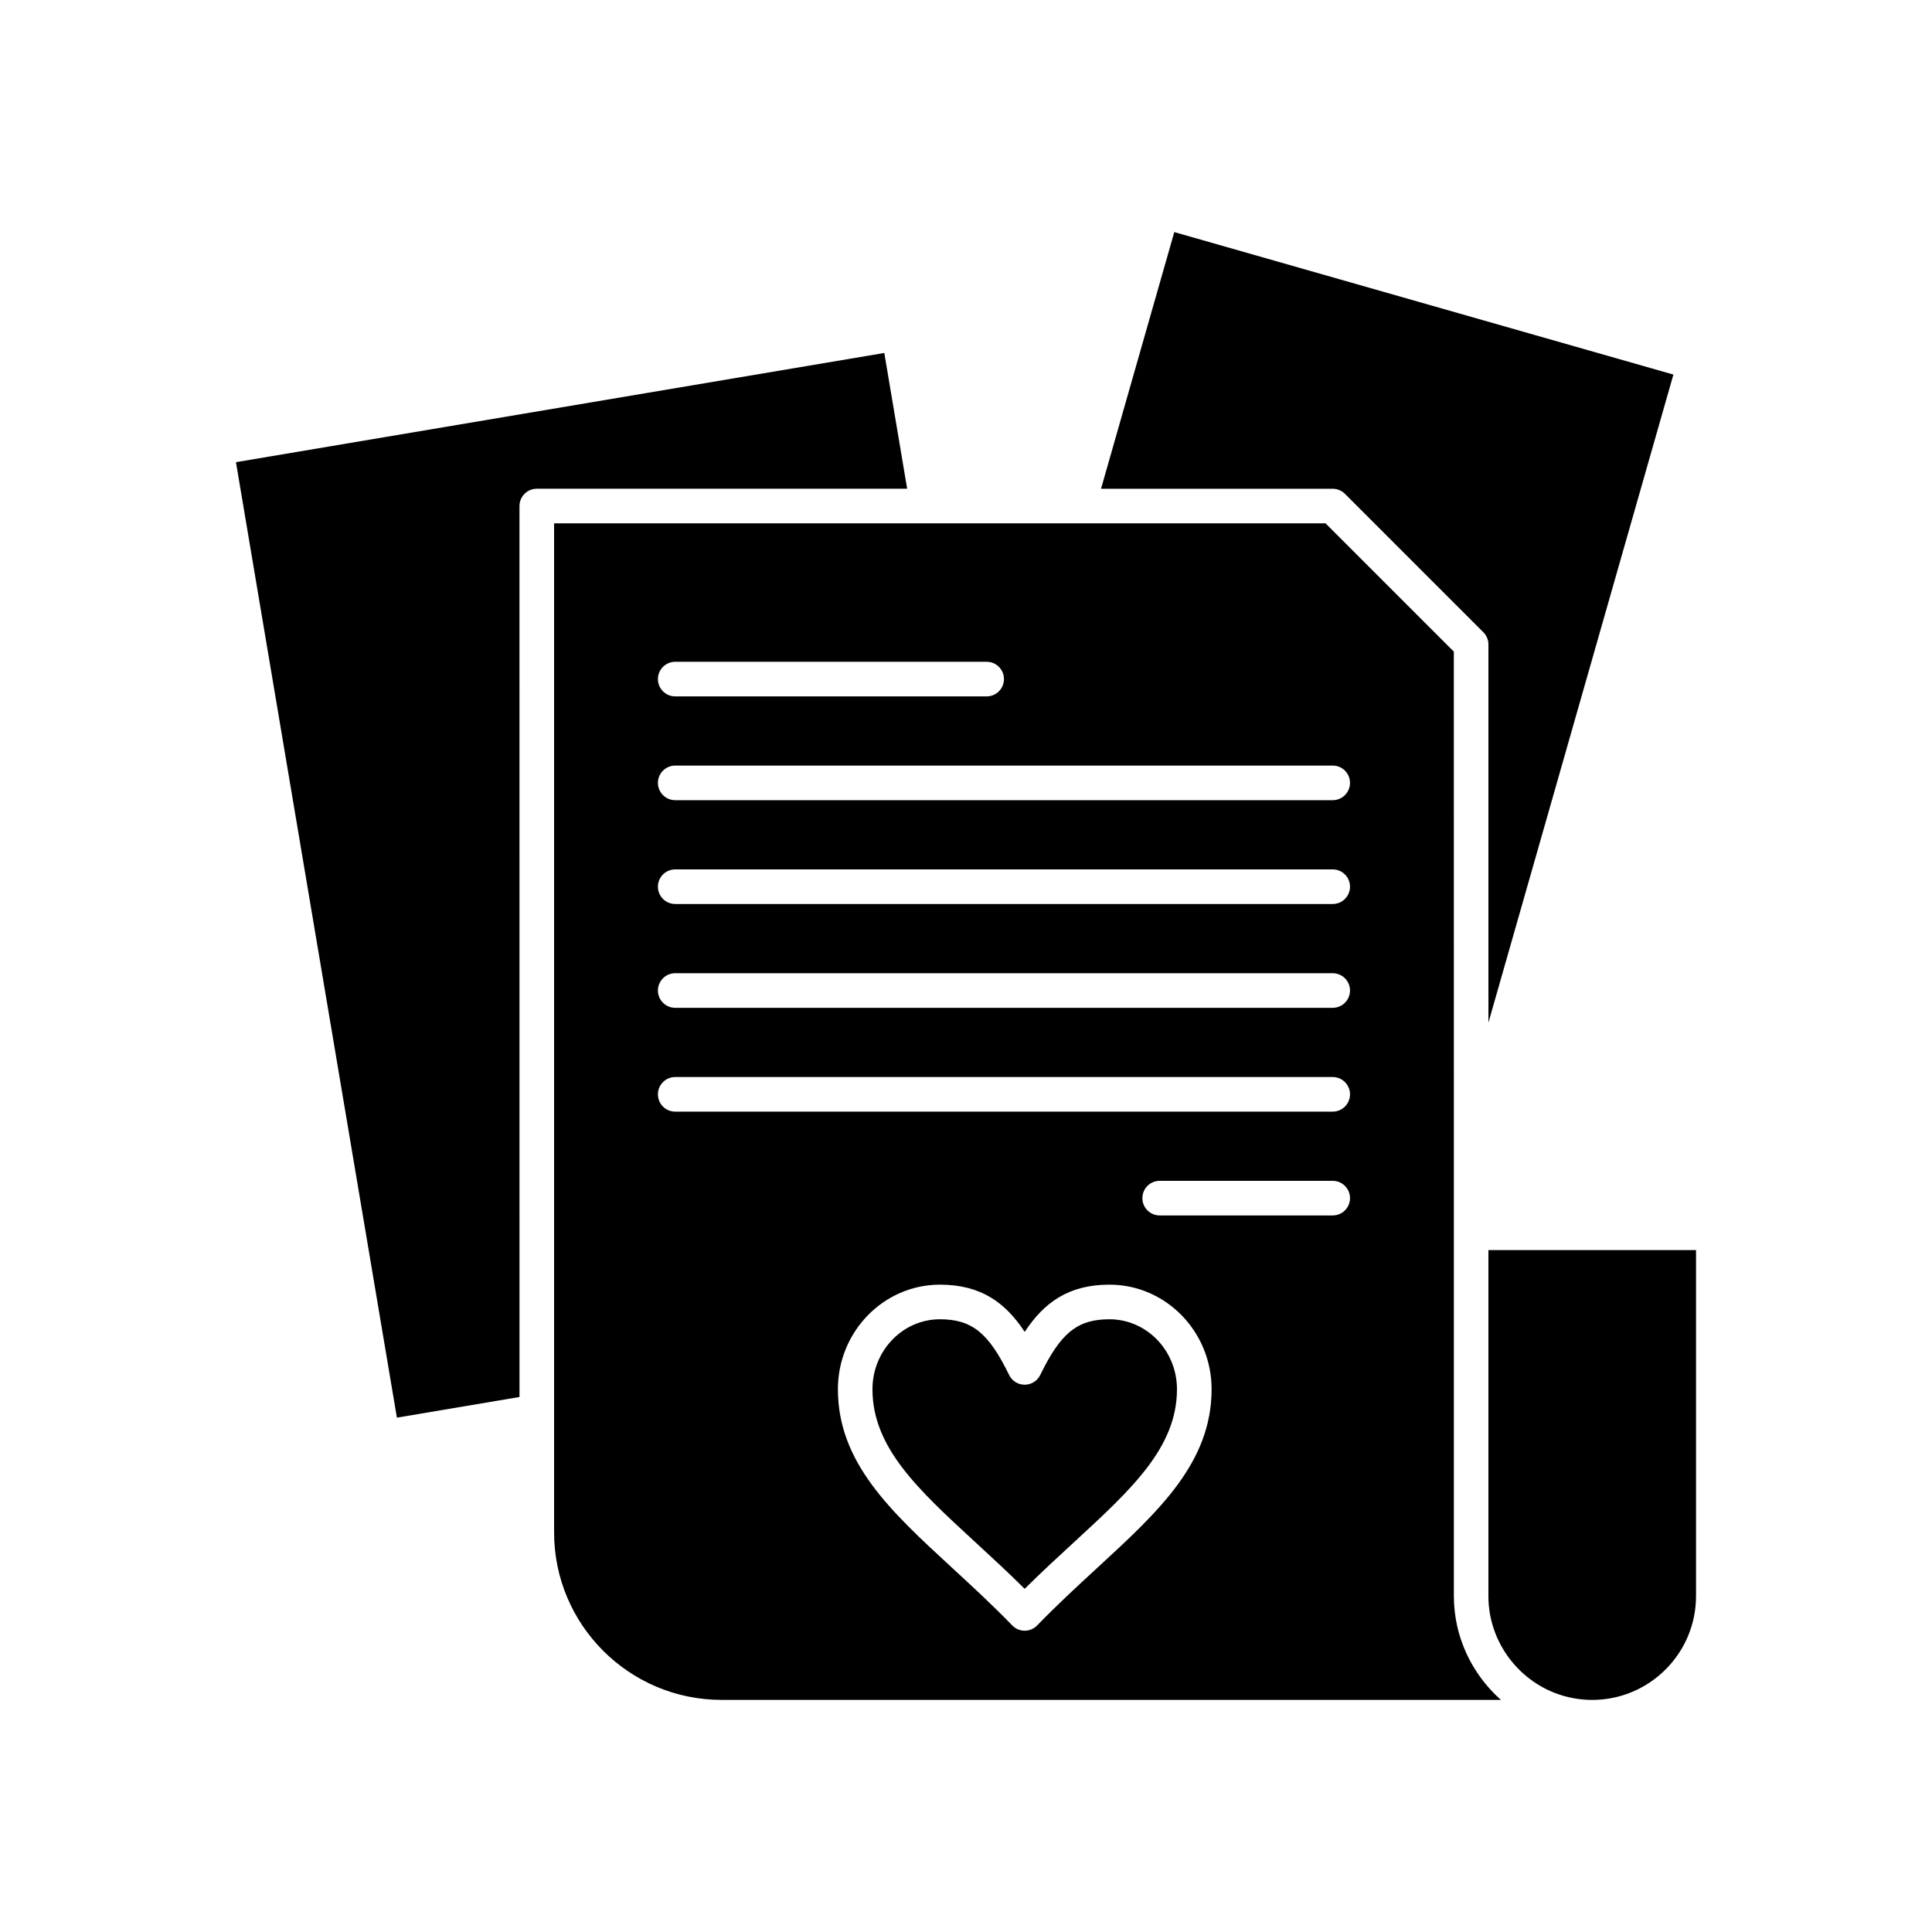 <?xml version="1.0" encoding="UTF-8"?>
<!-- Uploaded to: SVG Repo, www.svgrepo.com, Generator: SVG Repo Mixer Tools -->
<svg fill="#000000" width="800px" height="800px" version="1.1" viewBox="144 144 512 512" xmlns="http://www.w3.org/2000/svg">
 <g>
  <path d="m500.42 274.87 36.684 36.684c0.859 0.859 1.344 2.027 1.344 3.242v100.21l49.02-171.74-132.27-37.758-19.414 68.02h61.402c1.211 0 2.379 0.484 3.238 1.344z"/>
  <path d="m540.42 593.24c-0.121-0.117-0.234-0.238-0.352-0.359-0.305-0.305-0.602-0.609-0.891-0.922-0.152-0.16-0.297-0.328-0.445-0.492-0.254-0.281-0.5-0.566-0.746-0.855-0.148-0.176-0.297-0.355-0.441-0.535-0.238-0.293-0.473-0.59-0.699-0.891-0.137-0.176-0.27-0.348-0.402-0.527-0.254-0.344-0.5-0.695-0.738-1.047-0.094-0.141-0.195-0.273-0.285-0.414-0.328-0.492-0.645-0.992-0.949-1.5-0.07-0.113-0.133-0.234-0.199-0.352-0.23-0.398-0.461-0.801-0.676-1.207-0.102-0.188-0.195-0.375-0.293-0.566-0.18-0.348-0.352-0.695-0.52-1.047-0.098-0.207-0.191-0.414-0.285-0.625-0.156-0.348-0.309-0.699-0.453-1.055-0.086-0.207-0.172-0.41-0.25-0.621-0.152-0.391-0.297-0.785-0.438-1.18-0.062-0.172-0.125-0.344-0.184-0.516-0.191-0.57-0.371-1.145-0.535-1.727-0.023-0.078-0.039-0.164-0.062-0.242-0.137-0.504-0.266-1.008-0.383-1.52-0.047-0.199-0.086-0.402-0.125-0.602-0.082-0.398-0.164-0.797-0.234-1.199-0.039-0.227-0.074-0.453-0.109-0.684-0.062-0.391-0.113-0.777-0.164-1.168-0.027-0.227-0.055-0.457-0.078-0.688-0.043-0.418-0.074-0.84-0.105-1.262-0.016-0.199-0.031-0.398-0.039-0.598-0.031-0.621-0.051-1.246-0.051-1.871v-119.21l-0.012-131.07-33.996-33.996h-204.44v267.43c0 24.465 19.902 44.367 44.367 44.367h206.55c-0.016-0.016-0.031-0.031-0.047-0.043-0.441-0.391-0.875-0.793-1.297-1.207zm-217.48-273.86h82.535c2.531 0 4.586 2.051 4.586 4.586 0 2.531-2.051 4.586-4.586 4.586h-82.535c-2.531 0-4.586-2.051-4.586-4.586s2.055-4.586 4.586-4.586zm111.94 240.03c-5.215 4.801-10.609 9.766-16.035 15.352-0.863 0.891-2.051 1.391-3.289 1.391s-2.426-0.5-3.289-1.391c-5.418-5.578-10.805-10.535-16.012-15.332-16.207-14.926-30.203-27.812-30.203-47.277 0-15.277 12.133-27.707 27.043-27.707 10.883 0 17.383 4.789 22.461 12.52 5.078-7.727 11.578-12.52 22.461-12.52 14.926 0 27.07 12.43 27.07 27.707-0.004 19.457-14 32.34-30.207 47.258zm62.301-93.305h-45.852c-2.531 0-4.586-2.051-4.586-4.586 0-2.531 2.051-4.586 4.586-4.586h45.852c2.531 0 4.586 2.051 4.586 4.586 0 2.535-2.055 4.586-4.586 4.586zm0-27.512h-174.24c-2.531 0-4.586-2.051-4.586-4.586 0-2.531 2.051-4.586 4.586-4.586h174.24c2.531 0 4.586 2.055 4.586 4.586 0 2.535-2.055 4.586-4.586 4.586zm0-27.512h-174.24c-2.531 0-4.586-2.051-4.586-4.586 0-2.531 2.051-4.586 4.586-4.586h174.24c2.531 0 4.586 2.051 4.586 4.586s-2.055 4.586-4.586 4.586zm0-27.512h-174.24c-2.531 0-4.586-2.051-4.586-4.586 0-2.531 2.051-4.586 4.586-4.586h174.24c2.531 0 4.586 2.051 4.586 4.586s-2.055 4.586-4.586 4.586zm0-27.512h-174.24c-2.531 0-4.586-2.051-4.586-4.586 0-2.531 2.051-4.586 4.586-4.586h174.24c2.531 0 4.586 2.051 4.586 4.586s-2.055 4.586-4.586 4.586z"/>
  <path d="m438.01 493.62c-8.453 0-12.91 3.586-18.336 14.762-0.766 1.578-2.367 2.582-4.125 2.582-1.754 0-3.356-1.004-4.125-2.582-5.43-11.172-9.883-14.762-18.336-14.762-9.855 0-17.875 8.316-17.875 18.539 0 15.441 12.023 26.512 27.246 40.527 4.258 3.918 8.629 7.945 13.09 12.367 4.465-4.43 8.848-8.461 13.113-12.387 15.223-14.008 27.246-25.074 27.246-40.508 0.004-10.223-8.027-18.539-17.898-18.539z"/>
  <path d="m378.35 237.54-171.82 28.941 42.652 253.21 32.488-5.473-0.004-236.11c0-2.531 2.051-4.586 4.586-4.586h98.156z"/>
  <path d="m538.44 475.28v91.703c0 13.598 10.137 25.305 23.574 27.227 1.324 0.188 2.648 0.285 3.938 0.285 15.168 0 27.512-12.34 27.512-27.512v-91.703z"/>
 </g>
</svg>